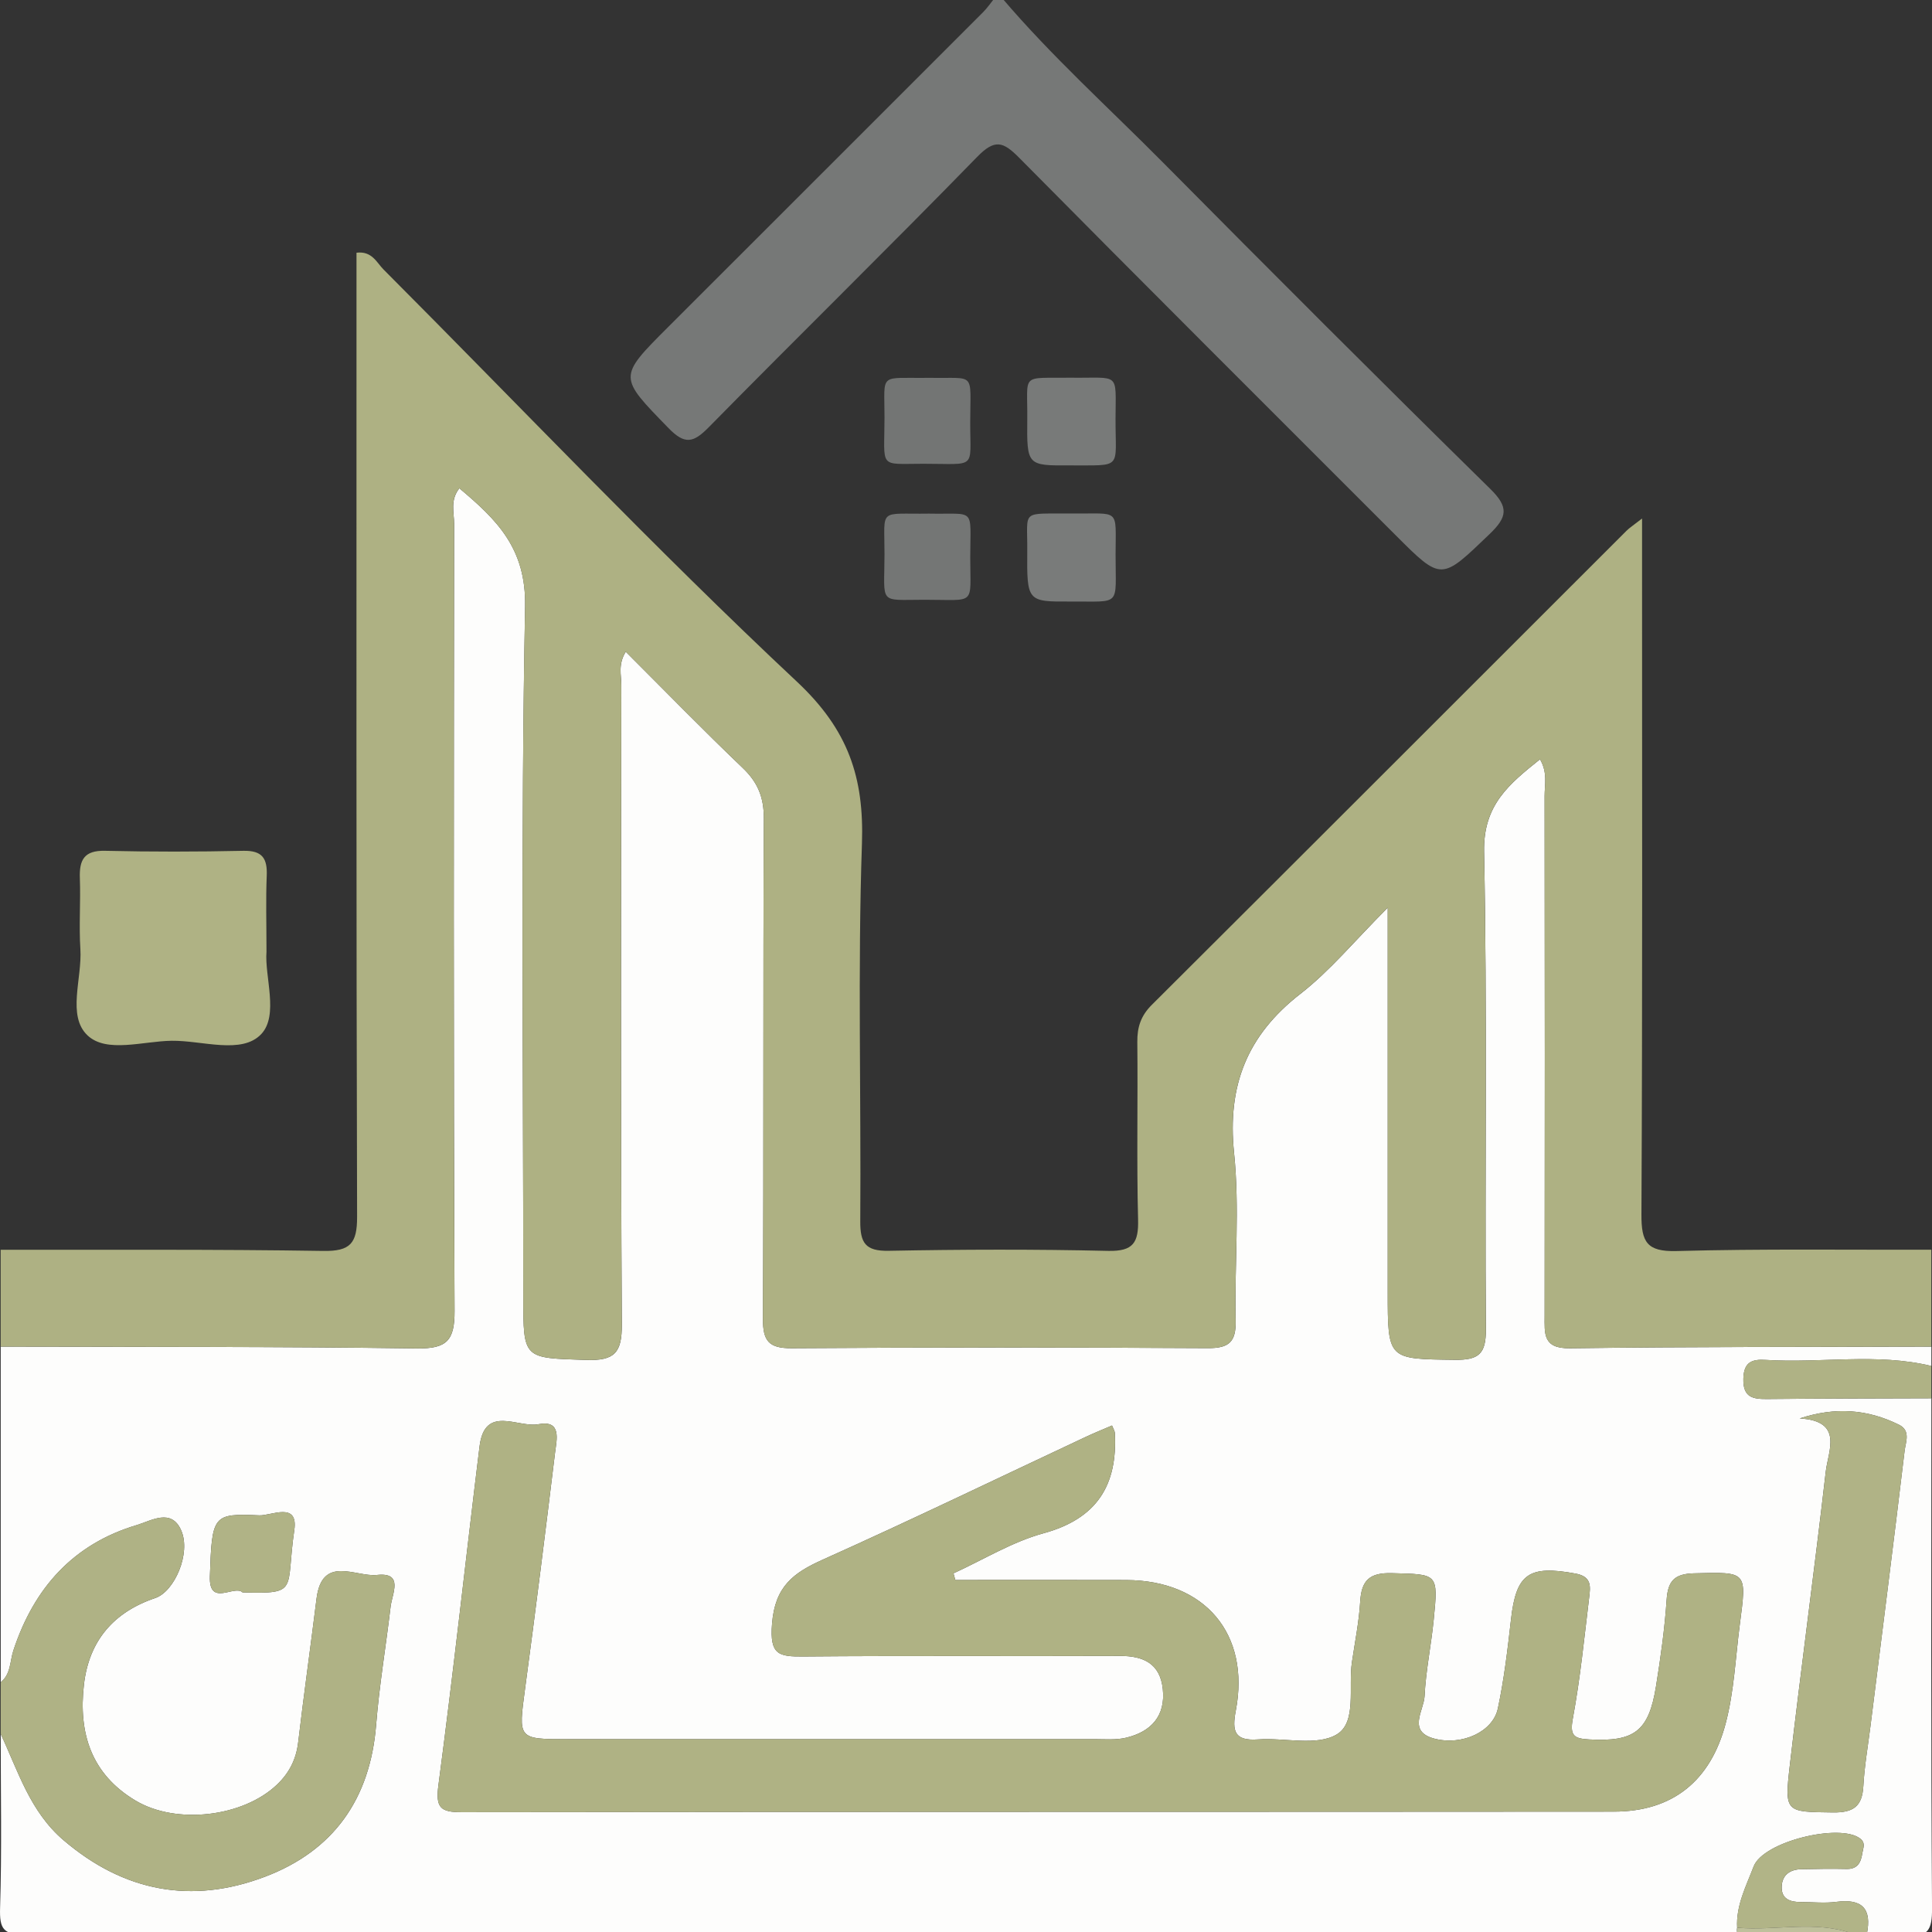 <?xml version="1.0" encoding="utf-8"?>
<!-- Generator: Adobe Illustrator 26.0.1, SVG Export Plug-In . SVG Version: 6.00 Build 0)  -->
<svg version="1.1" id="Layer_1" xmlns="http://www.w3.org/2000/svg" xmlns:xlink="http://www.w3.org/1999/xlink" x="0px" y="0px"
	 viewBox="0 0 1200 1200" style="enable-background:new 0 0 1200 1200;" xml:space="preserve">
<rect x="0" y="0" width="1200" height="1200" fill="#333333" stroke="none"/>
<style type="text/css">
	.st0{fill:#FDFDFC;}
	.st1{fill:#AEB183;}
	.st2{fill:#767877;}
	.st3{fill:#AFB285;}
	.st4{fill:#B1B487;}
	.st5{fill:#BEC09B;}
	.st6{fill:#AFB284;}
	.st7{fill:#787A79;}
	.st8{fill:#797B7A;}
	.st9{fill:#737574;}
	.st10{fill:#747675;}
	.st11{fill:#B0B386;}
</style>
<g>
	<path class="st0" d="M1079.28,1201.26c-354.35,0-708.7-0.11-1063.04,0.41c-14.13,0.02-16.61-3.31-16.19-16.64
		c1.12-35.99,0.38-72.04,0.38-108.06c10.89,23.23,18.24,48.26,39.01,65.99c37.52,32.04,79.57,39.99,125.14,22.72
		c42.65-16.17,65.37-48.35,69.04-94.31c1.96-24.55,6.11-48.93,8.99-73.42c0.96-8.15,8.32-21.54-8.48-19.71
		c-13.05,1.42-34.12-12.77-37.53,14.79c-3.68,29.76-7.88,59.45-11.4,89.23c-1.25,10.54-5.59,19-13.13,26.19
		c-21.16,20.19-62.56,24.99-87.77,9.99c-27.66-16.45-35.65-42.02-32.16-72.12c3.14-27.13,18.36-44.99,44.31-53.75
		c11.93-4.03,22.21-27.69,16.18-41.82c-6.09-14.26-18.65-6.18-27.57-3.53c-39.6,11.77-63.99,39.18-76.72,77.85
		c-2.22,6.74-1.52,14.72-7.9,19.83c0-69.5,0-138.99,0-208.49c86.2,0.23,172.4-0.06,258.59,1.12c18.41,0.25,23.39-4.82,23.31-23.27
		c-0.72-163.01-0.46-326.02-0.28-489.04c0.01-6.9-2.62-14.48,3.25-21.94c23.28,19.55,41.54,37.3,40.85,73.49
		c-2.72,142.92-1.12,285.92-1.12,428.89c0,38.73,0.03,37.75,38.96,39.03c17.74,0.58,22.34-4.4,22.23-22.16
		c-0.79-132.28-0.47-264.56-0.3-396.84c0.01-6.26-2.19-12.99,2.74-20.87c24.58,24.54,48.16,48.79,72.62,72.14
		c9.43,9,13.22,18.33,13.16,31.49c-0.52,103.55-0.06,207.11-0.56,310.66c-0.07,13.73,3.56,18.4,17.86,18.3
		c86.2-0.6,172.41-0.54,258.62-0.05c13.12,0.07,17.4-3.99,17.12-17.11c-0.75-34.72,2.57-69.77-0.98-104.14
		c-4.32-41.8,8.13-73.13,41.22-98.83c18.42-14.31,33.57-32.83,54.22-53.49c0,13.05,0,19.55,0,26.05c0,70.82,0,141.63,0,212.45
		c0,42.45,0.01,41.78,41.75,42.32c14.83,0.19,19.31-3.72,19.21-18.96c-0.69-98.87,0.88-197.78-1.11-296.61
		c-0.59-29.23,15.72-42.14,34.73-57.43c4.87,8.38,2.85,15.8,2.86,22.82c0.15,107.56,0.16,215.12,0.02,322.68
		c-0.01,11.21-1.27,20.55,15.69,20.33c74.83-1,149.68-0.8,224.52-1.03c0,4.01,0,8.02,0,12.03c-34.07-8.24-68.68-1.57-102.97-3.77
		c-8.5-0.55-13.58,1.37-13.81,11.72c-0.26,11.73,6.01,12.66,15.03,12.57c33.91-0.35,67.83-0.35,101.75-0.47
		c0,105.58-0.33,211.17,0.4,316.74c0.1,13.75-2.62,18.49-16.48,16.27c-7.82-1.26-16.01-0.23-24.03-0.23
		c3.22-15.68-2.83-22.12-18.92-19.99c-7.21,0.95-14.65,0.12-21.99,0.13c-6.73,0.01-12.37-1.88-11.95-9.84
		c0.37-7.12,5.26-10.43,12.16-10.57c9.33-0.18,18.68-0.37,28.01-0.14c7.11,0.18,9.07-4.21,9.92-9.92c0.46-3.08,2.23-6.16-1.35-8.96
		c-12.44-9.7-60.23,1.71-66.19,17.36c-4.61,12.12-11.02,24.24-10.22,38.01C1078.67,1198.68,1078.78,1199.98,1079.28,1201.26z
		 M593.36,981.37c-0.37-1.38-0.74-2.76-1.12-4.14c18.58-8.49,36.45-19.57,55.9-24.88c33.22-9.07,46.09-29.88,44.3-62.4
		c-0.07-1.19-0.88-2.34-1.75-4.54c-5.45,2.35-10.9,4.54-16.21,7.03c-54.4,25.5-108.51,51.67-163.33,76.24
		c-18.43,8.26-29.78,16.66-31.62,39.82c-1.55,19.48,4.17,20.5,19.55,20.37c65.48-0.57,130.96-0.09,196.45-0.35
		c14.75-0.06,25.02,4.78,26.7,20.54c1.79,16.82-7.27,26.55-22.78,30.27c-6.36,1.52-13.28,0.88-19.94,0.88
		c-108.92,0.04-217.83,0.03-326.75,0.03c-31.27,0-30.86,0.05-26.63-31.39c6.59-48.87,12.69-97.81,18.65-146.76
		c0.97-7.93,4.2-20.24-10.35-17.48c-12.66,2.41-33.35-12.44-36.58,13.82c-8.62,70.12-16.26,140.36-25.54,210.39
		c-1.86,14.04,1.26,16.79,14.53,16.77c238.54-0.33,477.09-0.16,715.63-0.36c36.46-0.03,59.95-19.07,69.35-54.67
		c5.3-20.07,6.1-40.81,8.77-61.29c4.36-33.48,4.92-32.89-28.47-32.05c-12.12,0.31-16.16,4.75-16.95,16.45
		c-1.2,17.92-3.73,35.79-6.57,53.55c-4.5,28.18-13.5,34.71-41.48,33.18c-9.58-0.52-12.19-2.33-10.2-13.04
		c4.61-24.86,7.1-50.12,10.15-75.26c0.79-6.54,1.71-12.84-8.4-14.71c-29.13-5.38-36.96,0.01-40.17,28.48
		c-2.09,18.53-4.28,37.15-8.17,55.36c-3.07,14.37-22.13,23.15-39.31,18.7c-17.13-4.43-6.65-17.44-6.2-26.36
		c0.79-15.92,4.12-31.7,5.69-47.61c2.85-28.91,2.61-28.09-26.02-28.84c-13.92-0.37-18.87,4.5-19.66,17.71
		c-0.75,12.59-3.29,25.08-5.13,37.6c-2.3,15.56,3.16,37.34-9.41,44.85c-12.45,7.44-32.37,1.93-48.93,3.11
		c-14.7,1.04-16.23-5.09-13.78-17.94c9.08-47.58-19.21-80.87-68.03-81.05C664.15,981.27,628.75,981.37,593.36,981.37z
		 M1117.81,881.02c27.49,1.53,17.67,20.13,16.19,33.06c-6.99,60.92-15.3,121.69-22.34,182.6c-3.38,29.26-2.56,28.68,26.79,29.06
		c12.59,0.16,18.18-3.61,18.9-16.32c0.71-12.61,2.91-25.14,4.48-37.7c7.12-56.89,14.36-113.76,21.17-170.68
		c0.64-5.31,3.91-12.43-3.47-16.09C1160.1,875.31,1139.99,873.71,1117.81,881.02z M150.63,989.06c35.59,1.02,26.65-1.21,32.16-38.67
		c2.64-17.97-14.38-8.85-21.76-9.18c-28.84-1.28-29.39-0.23-30.67,37.88C129.72,998.41,145.65,984.09,150.63,989.06z"/>
	<path class="st1" d="M1199.59,836.39c-74.84,0.23-149.69,0.03-224.52,1.03c-16.96,0.23-15.71-9.11-15.69-20.33
		c0.14-107.56,0.13-215.12-0.02-322.68c-0.01-7.02,2.01-14.45-2.86-22.82c-19.01,15.29-35.32,28.2-34.73,57.43
		c2,98.84,0.43,197.74,1.11,296.61c0.11,15.24-4.38,19.15-19.21,18.96c-41.75-0.54-41.75,0.13-41.75-42.32
		c0-70.82,0-141.63,0-212.45c0-6.5,0-13,0-26.05c-20.66,20.66-35.8,39.18-54.22,53.49c-33.09,25.7-45.54,57.03-41.22,98.83
		c3.55,34.37,0.23,69.42,0.98,104.14c0.28,13.13-3.99,17.19-17.12,17.11c-86.2-0.48-172.42-0.55-258.62,0.05
		c-14.3,0.1-17.93-4.57-17.86-18.3c0.5-103.55,0.04-207.11,0.56-310.66c0.07-13.16-3.73-22.49-13.16-31.49
		c-24.45-23.34-48.04-47.6-72.62-72.14c-4.93,7.89-2.74,14.61-2.74,20.87c-0.16,132.28-0.48,264.56,0.3,396.84
		c0.11,17.76-4.49,22.74-22.23,22.16c-38.93-1.28-38.96-0.3-38.96-39.03c0-142.97-1.6-285.97,1.12-428.89
		c0.69-36.18-17.56-53.93-40.85-73.49c-5.87,7.46-3.24,15.04-3.25,21.94c-0.18,163.01-0.44,326.03,0.28,489.04
		c0.08,18.45-4.89,23.52-23.31,23.27c-86.18-1.18-172.39-0.89-258.59-1.12c0-20.05,0-40.09,0-60.14
		c66.79,0.11,133.59-0.33,200.37,0.73c16.85,0.27,21.07-4.71,21.02-21.24c-0.57-192.33-0.36-384.66-0.37-576.98
		c0-7.19,0-14.38,0-21.79c9.67-1.18,12.53,6.15,16.78,10.41c85.36,85.58,168.6,173.42,256.76,256.01
		c31.89,29.88,41.8,59.46,40.4,100.66c-2.66,78.04-0.49,156.24-1.04,234.37c-0.1,13.52,3.09,18.76,17.67,18.48
		c45.41-0.87,90.86-1,136.26,0.05c15.67,0.36,18.99-5.12,18.62-19.54c-0.93-36.71-0.08-73.45-0.47-110.18
		c-0.1-9.29,2.23-16.35,9-23.09c98.42-98.04,196.61-196.32,294.89-294.51c1.8-1.79,4-3.18,9.61-7.56c0,9.91,0,16.76,0,23.6
		c0,136.23,0.3,272.47-0.38,408.7c-0.08,17.01,3.29,23.18,21.77,22.68c52.73-1.44,105.52-0.69,158.28-0.81
		C1199.59,796.3,1199.59,816.35,1199.59,836.39z"/>
	<path class="st2" d="M622.07-1.58c31.14,36.63,66.87,68.78,100.62,102.85c67.25,67.88,134.82,135.46,202.98,202.43
		c11.54,11.34,10.6,17.41-0.46,28.02c-30.14,28.91-29.66,29.42-58.53,0.53c-77.95-77.99-156.08-155.81-233.61-234.21
		c-9.99-10.1-15.1-11.92-26.16-0.57c-55.02,56.48-111.37,111.66-166.67,167.88c-9.47,9.63-14.78,11.09-25.01,0.56
		c-31.05-31.94-31.56-31.47-0.27-62.75c65.22-65.2,130.48-130.36,195.66-195.6c2.77-2.77,4.98-6.09,7.45-9.15
		C619.39-1.58,620.73-1.58,622.07-1.58z"/>
	<path class="st3" d="M0.42,1044.89c6.38-5.1,5.68-13.09,7.9-19.83c12.73-38.67,37.12-66.08,76.72-77.85
		c8.92-2.65,21.48-10.74,27.57,3.53c6.03,14.13-4.24,37.79-16.18,41.82c-25.95,8.76-41.17,26.63-44.31,53.75
		c-3.48,30.1,4.5,55.67,32.16,72.12c25.21,15,66.61,10.2,87.77-9.99c7.54-7.19,11.88-15.65,13.13-26.19
		c3.52-29.78,7.72-59.47,11.4-89.23c3.41-27.56,24.48-13.37,37.53-14.79c16.8-1.83,9.44,11.56,8.48,19.71
		c-2.88,24.49-7.04,48.86-8.99,73.42c-3.67,45.96-26.39,78.14-69.04,94.31c-45.56,17.27-87.61,9.32-125.14-22.72
		c-20.77-17.73-28.12-42.77-39.01-65.99C0.42,1066.27,0.42,1055.58,0.42,1044.89z"/>
	<path class="st4" d="M1078.96,1197.34c-0.81-13.77,5.6-25.89,10.22-38.01c5.96-15.65,53.75-27.06,66.19-17.36
		c3.58,2.79,1.81,5.88,1.35,8.96c-0.85,5.71-2.81,10.1-9.92,9.92c-9.33-0.23-18.67-0.04-28.01,0.14
		c-6.9,0.13-11.79,3.45-12.16,10.57c-0.41,7.96,5.22,9.85,11.95,9.84c7.34-0.01,14.78,0.82,21.99-0.13
		c16.09-2.13,22.14,4.31,18.92,19.99c-2.67,0-5.35,0-8.02,0C1127.7,1192.47,1103.08,1199.46,1078.96,1197.34z"/>
	<path class="st3" d="M1199.59,868.47c-33.92,0.13-67.83,0.12-101.75,0.47c-9.03,0.09-15.29-0.84-15.03-12.57
		c0.23-10.35,5.3-12.27,13.81-11.72c34.29,2.2,68.9-4.48,102.97,3.77C1199.59,855.11,1199.59,861.79,1199.59,868.47z"/>
	<path class="st5" d="M1078.96,1197.34c24.13,2.12,48.74-4.87,72.51,3.91c-24.06,0-48.13,0-72.19,0
		C1078.78,1199.98,1078.67,1198.68,1078.96,1197.34z"/>
	<path class="st6" d="M165.52,591.1c-1.24,15.42,7.76,39.41-3.22,51.15c-12.07,12.9-36.62,3.95-55.66,4.19
		c-17.78,0.22-40.4,7.83-52.24-3.31c-12.94-12.18-3.3-35.37-4.48-53.7c-0.93-14.6,0.22-29.32-0.32-43.97
		c-0.41-11.33,2.65-17.31,15.58-17.01c28.65,0.66,57.33,0.63,85.98,0.01c11.83-0.25,14.96,4.76,14.51,15.53
		C165.06,558.63,165.52,573.31,165.52,591.1z"/>
	<path class="st7" d="M665.18,234.6c30.71,0.38,27.79-4.1,27.7,25.46c-0.1,31.81,4.81,28.84-28.49,29.01
		c-26.4,0.14-26.62,0.02-26.33-28.59C638.36,231.3,633.35,235,665.18,234.6z"/>
	<path class="st8" d="M665.55,318.94c30.46,0.36,27.41-3.93,27.36,25.44c-0.05,32.84,3.94,29.04-27.86,29.24
		c-27.07,0.17-27.25,0.03-27-31.62C638.26,316.02,633.59,319.26,665.55,318.94z"/>
	<path class="st9" d="M577.55,234.68c28.78,0.57,25.12-4.41,25.07,27.66c-0.05,29.63,4.4,25.7-29.17,25.72
		c-28.14,0.02-24.09,3.37-24.07-28.76C549.4,230.71,545.49,235.16,577.55,234.68z"/>
	<path class="st10" d="M577,319.02c29.44,0.57,25.66-4.41,25.64,27.19c-0.02,30.45,4.05,26.27-28.59,26.32
		c-28.8,0.05-24.71,3.21-24.67-28.27C549.41,315.02,545.27,319.5,577,319.02z"/>
	<path class="st6" d="M593.36,981.37c35.39,0,70.79-0.1,106.18,0.03c48.82,0.18,77.12,33.47,68.03,81.05
		c-2.45,12.86-0.92,18.98,13.78,17.94c16.57-1.18,36.48,4.34,48.93-3.11c12.57-7.51,7.11-29.3,9.41-44.85
		c1.85-12.52,4.39-25.01,5.13-37.6c0.79-13.21,5.74-18.07,19.66-17.71c28.63,0.75,28.87-0.08,26.02,28.84
		c-1.57,15.91-4.9,31.69-5.69,47.61c-0.44,8.91-10.93,21.92,6.2,26.36c17.19,4.45,36.24-4.33,39.31-18.7
		c3.89-18.21,6.07-36.82,8.17-55.36c3.21-28.47,11.04-33.86,40.17-28.48c10.11,1.87,9.19,8.17,8.4,14.71
		c-3.05,25.14-5.53,50.4-10.15,75.26c-1.99,10.71,0.63,12.52,10.2,13.04c27.98,1.53,36.98-5,41.48-33.18
		c2.84-17.75,5.36-35.63,6.57-53.55c0.79-11.71,4.83-16.15,16.95-16.45c33.38-0.84,32.83-1.43,28.47,32.05
		c-2.67,20.48-3.47,41.21-8.77,61.29c-9.4,35.6-32.9,54.64-69.35,54.67c-238.54,0.2-477.09,0.03-715.63,0.36
		c-13.27,0.02-16.39-2.73-14.53-16.77c9.28-70.03,16.92-140.27,25.54-210.39c3.23-26.26,23.92-11.42,36.58-13.82
		c14.55-2.77,11.32,9.54,10.35,17.48c-5.96,48.95-12.07,97.89-18.65,146.76c-4.24,31.44-4.64,31.39,26.63,31.39
		c108.92,0,217.83,0.01,326.75-0.03c6.67,0,13.59,0.64,19.94-0.88c15.51-3.71,24.57-13.44,22.78-30.27
		c-1.68-15.76-11.95-20.6-26.7-20.54c-65.48,0.26-130.97-0.22-196.45,0.35c-15.37,0.13-21.1-0.89-19.55-20.37
		c1.84-23.16,13.19-31.56,31.62-39.82c54.82-24.57,108.92-50.74,163.33-76.24c5.31-2.49,10.76-4.67,16.21-7.03
		c0.87,2.2,1.69,3.35,1.75,4.54c1.78,32.52-11.09,53.33-44.3,62.4c-19.45,5.31-37.32,16.39-55.9,24.88
		C592.62,978.61,592.99,979.99,593.36,981.37z"/>
	<path class="st11" d="M1117.81,881.02c22.18-7.31,42.29-5.71,61.73,3.93c7.38,3.65,4.1,10.78,3.47,16.09
		c-6.81,56.92-14.05,113.8-21.17,170.68c-1.57,12.56-3.77,25.09-4.48,37.7c-0.72,12.72-6.31,16.48-18.9,16.32
		c-29.36-0.37-30.17,0.21-26.79-29.06c7.03-60.92,15.35-121.68,22.34-182.6C1135.48,901.15,1145.3,882.55,1117.81,881.02z"/>
	<path class="st11" d="M150.63,989.06c-4.98-4.96-20.91,9.35-20.26-9.97c1.28-38.11,1.83-39.16,30.67-37.88
		c7.38,0.33,24.4-8.79,21.76,9.18C177.28,987.85,186.22,990.07,150.63,989.06z"/>
</g>
</svg>
